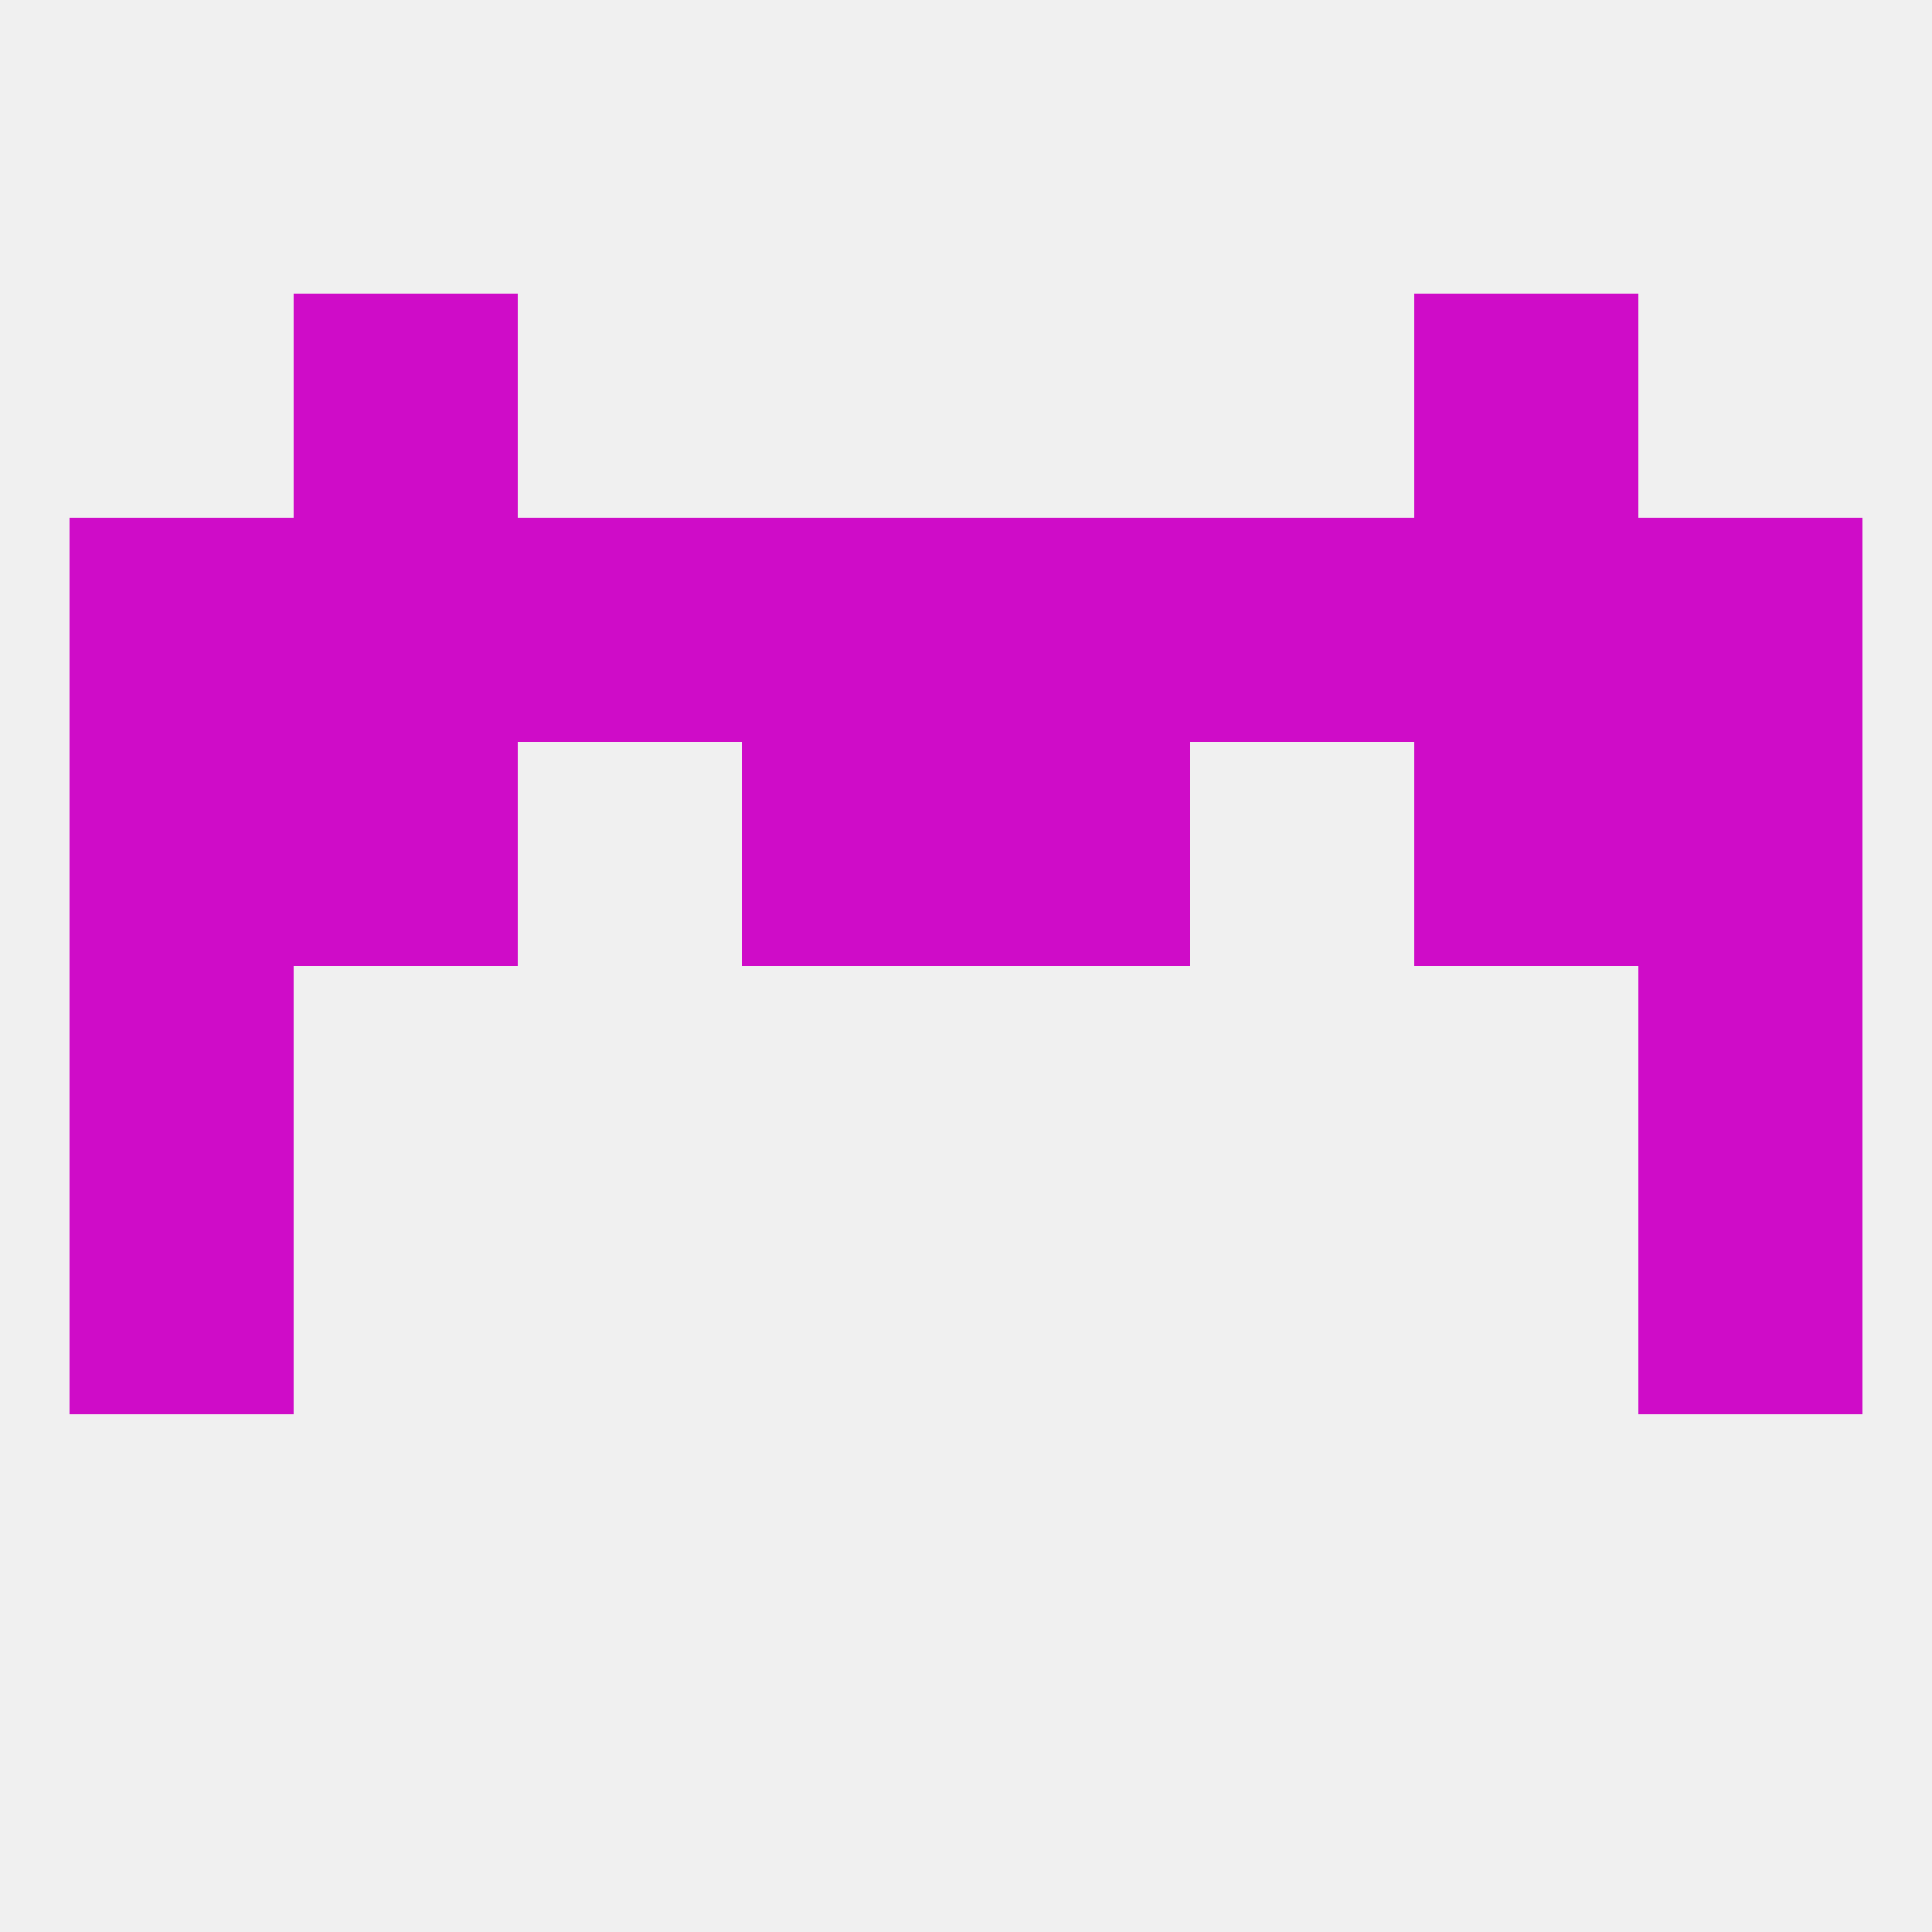 
<!--   <?xml version="1.0"?> -->
<svg version="1.1" baseprofile="full" xmlns="http://www.w3.org/2000/svg" xmlns:xlink="http://www.w3.org/1999/xlink" xmlns:ev="http://www.w3.org/2001/xml-events" width="250" height="250" viewBox="0 0 250 250" >
	<rect width="100%" height="100%" fill="rgba(240,240,240,255)"/>

	<rect x="38" y="38" width="29" height="29" fill="rgba(207,12,200,255)"/>
	<rect x="183" y="38" width="29" height="29" fill="rgba(207,12,200,255)"/>
	<rect x="212" y="125" width="29" height="29" fill="rgba(207,12,200,255)"/>
	<rect x="9" y="125" width="29" height="29" fill="rgba(207,12,200,255)"/>
	<rect x="9" y="154" width="29" height="29" fill="rgba(207,12,200,255)"/>
	<rect x="212" y="154" width="29" height="29" fill="rgba(207,12,200,255)"/>
	<rect x="96" y="96" width="29" height="29" fill="rgba(207,12,200,255)"/>
	<rect x="125" y="96" width="29" height="29" fill="rgba(207,12,200,255)"/>
	<rect x="38" y="96" width="29" height="29" fill="rgba(207,12,200,255)"/>
	<rect x="183" y="96" width="29" height="29" fill="rgba(207,12,200,255)"/>
	<rect x="9" y="96" width="29" height="29" fill="rgba(207,12,200,255)"/>
	<rect x="212" y="96" width="29" height="29" fill="rgba(207,12,200,255)"/>
	<rect x="125" y="67" width="29" height="29" fill="rgba(207,12,200,255)"/>
	<rect x="9" y="67" width="29" height="29" fill="rgba(207,12,200,255)"/>
	<rect x="212" y="67" width="29" height="29" fill="rgba(207,12,200,255)"/>
	<rect x="38" y="67" width="29" height="29" fill="rgba(207,12,200,255)"/>
	<rect x="183" y="67" width="29" height="29" fill="rgba(207,12,200,255)"/>
	<rect x="67" y="67" width="29" height="29" fill="rgba(207,12,200,255)"/>
	<rect x="154" y="67" width="29" height="29" fill="rgba(207,12,200,255)"/>
	<rect x="96" y="67" width="29" height="29" fill="rgba(207,12,200,255)"/>
</svg>